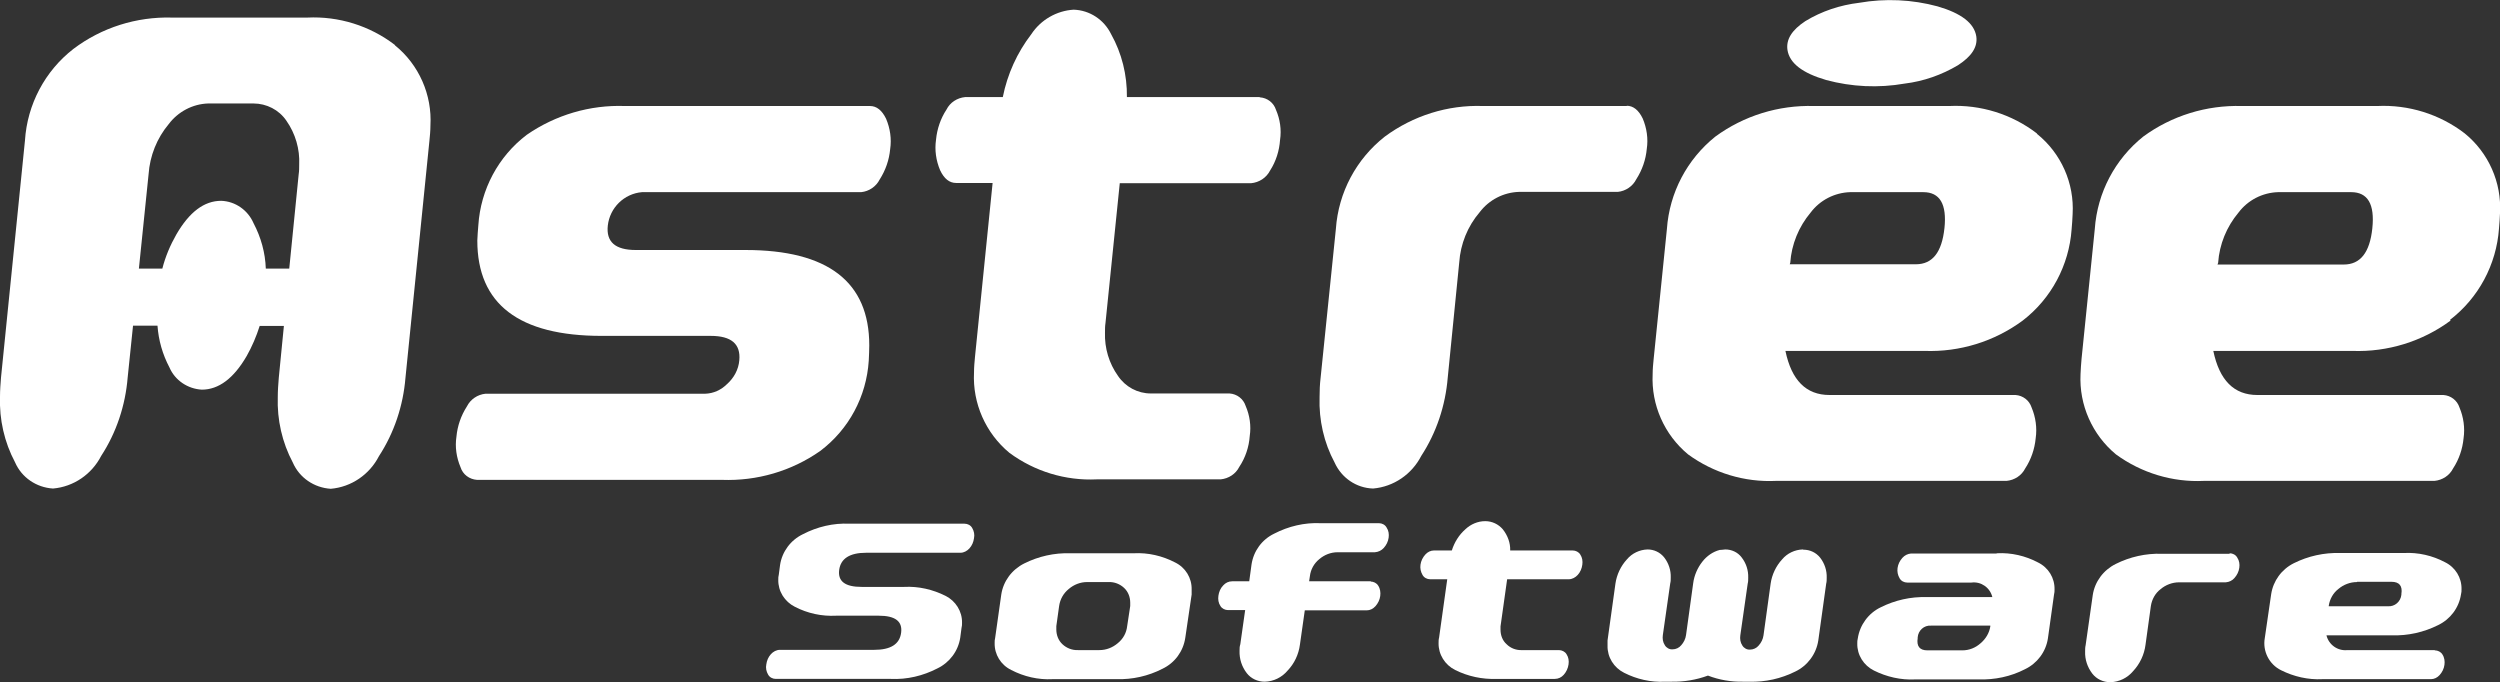 <?xml version="1.0" encoding="UTF-8"?>
<svg id="Calque_2" data-name="Calque 2" xmlns="http://www.w3.org/2000/svg" viewBox="0 0 98.1 26.77">
  <rect x="0" y="0" width="98.1" height="26.77" fill="#333333" stroke="none"/>
  <defs>
    <style>
      .cls-1 {
        fill: #fff;
        stroke-width: 0px;
      }
    </style>
  </defs>
  <g id="Groupe_3985" data-name="Groupe 3985">
    <g id="Groupe_3984" data-name="Groupe 3984">
      <path id="Tracé_2462" data-name="Tracé 2462" class="cls-1" d="M77.55,1.43c.06.41-.18.78-.72,1.13-.64.38-1.35.63-2.09.72-1.03.18-2.08.13-3.08-.14-.93-.27-1.44-.66-1.52-1.18-.06-.41.17-.78.7-1.13.64-.39,1.36-.63,2.11-.72,1.03-.18,2.08-.13,3.08.14.93.27,1.44.66,1.52,1.18"/>
      <path id="Tracé_2463" data-name="Tracé 2463" class="cls-1" d="M35.48,23.03c.56-.03,1.12.1,1.62.35.4.2.66.61.65,1.06,0,.07,0,.13-.02.2l-.05.38c-.08.53-.42.98-.9,1.21-.56.29-1.19.44-1.82.41h-4.52c-.12,0-.24-.06-.3-.17-.07-.12-.1-.26-.07-.4.02-.15.08-.29.18-.4.09-.1.22-.17.35-.17h3.7c.65,0,1-.22,1.06-.67.06-.45-.23-.67-.88-.67h-1.67c-.56.03-1.12-.09-1.62-.35-.4-.2-.66-.61-.65-1.06,0-.07,0-.13.02-.2l.05-.38c.08-.53.42-.98.9-1.21.56-.29,1.19-.44,1.82-.41h4.52c.12,0,.24.06.3.17.07.12.1.26.07.4-.02.15-.08.29-.18.4-.09.1-.22.17-.35.17h-3.7c-.65,0-1,.23-1.06.67-.06.45.23.67.88.67h1.67Z"/>
      <path id="Tracé_2464" data-name="Tracé 2464" class="cls-1" d="M44.23,24.57l.12-.79s0-.09,0-.13c0-.22-.08-.43-.24-.58-.16-.15-.38-.24-.61-.23h-.84c-.27,0-.52.1-.72.27-.21.17-.34.4-.38.67l-.11.79s0,.09,0,.13c0,.22.08.43.24.58.16.15.38.24.61.23h.84c.27,0,.52-.1.72-.27.21-.17.34-.4.37-.67M44.49,21.71c.56-.03,1.12.1,1.62.36.41.2.66.61.65,1.06,0,.06,0,.13,0,.2l-.25,1.7c-.08.53-.41.98-.89,1.21-.56.29-1.19.43-1.82.41h-2.5c-.56.03-1.12-.1-1.62-.36-.41-.2-.66-.61-.65-1.06,0-.07,0-.13.02-.2l.24-1.7c.08-.53.42-.98.9-1.22.56-.28,1.18-.42,1.81-.4h2.5Z"/>
      <path id="Tracé_2465" data-name="Tracé 2465" class="cls-1" d="M53.78,22.82c.12,0,.24.06.3.16.08.12.1.27.08.41-.02.15-.09.29-.19.4-.09.1-.21.16-.34.16h-2.43l-.19,1.34c-.05.39-.22.75-.49,1.03-.22.26-.54.42-.89.43-.28,0-.54-.12-.71-.34-.19-.25-.29-.55-.28-.87,0-.09,0-.17.03-.26l.19-1.34h-.67c-.12,0-.24-.06-.3-.16-.08-.12-.1-.26-.08-.4.02-.15.08-.3.19-.41.09-.1.21-.16.35-.16h.67l.09-.66c.08-.53.41-.98.89-1.21.56-.29,1.19-.44,1.82-.41h2.29c.12,0,.24.06.3.17.08.12.1.26.08.4-.02.15-.09.29-.19.4-.09.1-.21.16-.35.17h-1.46c-.27,0-.52.1-.72.27-.21.17-.34.41-.37.67l-.03.2h2.43Z"/>
      <path id="Tracé_2466" data-name="Tracé 2466" class="cls-1" d="M61.17,25.51c.12,0,.24.06.3.16.08.12.1.26.08.4-.02.15-.09.3-.19.41-.09.1-.21.16-.35.16h-2.29c-.56.02-1.12-.1-1.62-.35-.4-.2-.66-.61-.65-1.06,0-.07,0-.14.02-.21l.32-2.29h-.67c-.12,0-.24-.06-.3-.17-.07-.12-.1-.26-.08-.4.02-.15.09-.29.19-.4.09-.1.21-.16.34-.16h.7c.1-.32.28-.61.53-.83.21-.2.49-.32.78-.32.27,0,.52.12.69.32.19.24.3.53.29.83h2.45c.12,0,.24.06.3.16.08.12.1.26.08.4-.02.15-.08.29-.18.4-.09.1-.22.17-.35.17h-2.42l-.26,1.85s0,.09,0,.13c0,.22.08.43.24.57.16.16.38.24.61.23h1.45Z"/>
      <path id="Tracé_2467" data-name="Tracé 2467" class="cls-1" d="M70.77,21.57c.25,0,.49.11.65.31.18.23.27.51.26.79,0,.08,0,.16-.02.23l-.31,2.23c-.08.53-.42.99-.9,1.22-.56.28-1.18.42-1.81.4h-.24c-.47.01-.94-.07-1.38-.24-.46.17-.95.25-1.44.24h-.24c-.56.03-1.12-.1-1.61-.35-.4-.2-.66-.61-.65-1.06,0-.07,0-.14,0-.21l.31-2.23c.05-.35.21-.69.45-.95.2-.24.5-.38.81-.39.25,0,.49.11.65.31.18.23.27.51.26.79,0,.08,0,.16-.02.23l-.29,2.03c-.02.14,0,.28.08.4.06.1.18.17.3.16.13,0,.26-.06.34-.16.1-.11.17-.25.19-.4l.28-2.03c.04-.31.17-.61.36-.85.17-.22.41-.39.68-.46.05,0,.12-.01.22-.02.25,0,.49.11.64.31.18.23.27.51.26.8,0,.08,0,.16-.02.23l-.29,2.03c-.02.14,0,.28.08.4.06.1.18.17.3.16.13,0,.26-.06.34-.16.1-.11.17-.25.19-.4l.28-2.03c.05-.35.21-.69.45-.95.2-.24.5-.38.81-.39"/>
      <path id="Tracé_2468" data-name="Tracé 2468" class="cls-1" d="M77,25.52c.27,0,.52-.1.72-.28.2-.17.34-.4.38-.66v-.03h-2.33c-.27-.02-.5.19-.52.46,0,.01,0,.02,0,.03-.05.32.08.48.38.48h1.36ZM78.36,21.71c.56-.03,1.12.1,1.61.36.41.2.66.61.65,1.06,0,.07,0,.13-.02.2l-.24,1.72c-.08.53-.42.98-.9,1.21-.56.29-1.19.42-1.82.4h-2.49c-.56.03-1.12-.1-1.62-.35-.4-.2-.66-.61-.65-1.06,0-.07,0-.13.02-.2.08-.53.42-.99.9-1.22.56-.28,1.18-.42,1.81-.4h2.57c-.09-.37-.44-.62-.82-.57h-2.52c-.12,0-.24-.06-.3-.17-.07-.12-.1-.26-.08-.4.02-.15.09-.29.19-.4.09-.1.21-.16.34-.17h3.35Z"/>
      <path id="Tracé_2469" data-name="Tracé 2469" class="cls-1" d="M87.49,21.71c.12,0,.24.06.3.17.08.12.1.26.08.4-.02.15-.09.29-.19.4-.08.1-.21.16-.34.17h-1.83c-.27,0-.53.1-.73.27-.21.16-.34.4-.38.66l-.21,1.52c-.05.39-.22.75-.49,1.04-.22.26-.54.42-.89.43-.28,0-.54-.12-.71-.34-.19-.25-.29-.55-.28-.86,0-.08,0-.17.02-.25l.28-1.97c.08-.53.42-.98.9-1.22.56-.28,1.18-.42,1.81-.4h2.66Z"/>
      <path id="Tracé_2470" data-name="Tracé 2470" class="cls-1" d="M92.49,22.84c-.27,0-.53.1-.73.27-.21.16-.34.4-.38.66v.02s2.32,0,2.32,0c.27.02.5-.18.53-.45,0-.01,0-.02,0-.03.05-.32-.08-.48-.39-.48h-1.35ZM95.54,25.52c.12,0,.24.06.3.16.08.12.1.27.08.41-.02.15-.09.29-.19.4-.09.1-.21.16-.34.16h-4.26c-.56.03-1.12-.1-1.62-.35-.47-.23-.73-.75-.64-1.26l.25-1.72c.08-.53.41-.98.89-1.22.56-.28,1.19-.42,1.82-.4h2.5c.56-.03,1.12.1,1.61.36.41.2.66.61.65,1.06,0,.07,0,.13-.02.2-.08.53-.42.98-.9,1.21-.56.28-1.18.42-1.81.4h-2.57c.09.37.44.62.82.58h3.43Z"/>
      <path id="Tracé_2471" data-name="Tracé 2471" class="cls-1" d="M10.43,10.54c-.02-.62-.19-1.23-.48-1.78-.22-.51-.71-.86-1.27-.88-.67,0-1.25.44-1.76,1.32-.24.42-.43.87-.55,1.34h-.92l.38-3.7c.05-.73.33-1.42.79-1.97.37-.49.94-.79,1.55-.81h1.77c.52,0,1.01.25,1.3.68.35.5.53,1.11.5,1.72,0,.13,0,.25-.02.38l-.37,3.7h-.93ZM15.49,1.76c-.98-.75-2.2-1.13-3.43-1.07h-5.31c-1.39-.04-2.76.39-3.87,1.23-1.12.87-1.81,2.18-1.9,3.59L.04,14.81c-.02.25-.04.5-.04.76-.03.89.17,1.78.59,2.57.26.6.84.99,1.49,1.03.81-.07,1.52-.56,1.89-1.28.6-.92.95-1.98,1.04-3.08l.21-2.03h.96c.04.57.2,1.13.47,1.64.22.51.72.84,1.27.87.66,0,1.25-.44,1.76-1.32.21-.37.38-.77.51-1.18h.95l-.2,2.03c-.02.25-.04.5-.04.76-.03.89.17,1.78.59,2.57.26.6.84.99,1.49,1.03.81-.07,1.52-.56,1.89-1.28.6-.92.95-1.98,1.04-3.07l.94-9.3c.02-.2.04-.4.04-.6.07-1.21-.45-2.39-1.39-3.15"/>
      <path id="Tracé_2472" data-name="Tracé 2472" class="cls-1" d="M34.15,4.16h-9.63c-1.37-.05-2.72.35-3.85,1.13-1.12.85-1.81,2.15-1.9,3.55-.02.2-.03.4-.04.6,0,2.49,1.63,3.74,4.88,3.74h4.28c.81,0,1.18.32,1.12.96-.03.36-.21.69-.48.93-.23.23-.53.37-.86.38h-8.62c-.31.03-.59.22-.73.5-.23.36-.37.76-.41,1.19-.06.4,0,.81.16,1.19.09.29.35.48.65.5h9.61c1.37.05,2.72-.34,3.85-1.13,1.13-.85,1.82-2.14,1.91-3.55.01-.21.02-.41.02-.6,0-2.49-1.62-3.74-4.86-3.74h-4.3c-.81,0-1.17-.32-1.1-.96.08-.7.64-1.25,1.34-1.31h8.6c.31-.03.59-.22.73-.5.23-.36.37-.76.41-1.19.06-.4,0-.81-.16-1.19-.16-.33-.37-.5-.63-.5"/>
      <path id="Tracé_2473" data-name="Tracé 2473" class="cls-1" d="M49.42,3.81h-5.2c.01-.87-.2-1.72-.62-2.47-.28-.57-.84-.94-1.47-.96-.67.04-1.29.4-1.66.96-.56.73-.94,1.57-1.12,2.47h-1.48c-.31.03-.59.21-.73.49-.23.35-.37.76-.41,1.18-.06.41,0,.82.16,1.2.16.34.37.5.63.5h1.43l-.69,6.81c-.02.21-.04.42-.04.63-.06,1.21.46,2.38,1.39,3.15.99.73,2.2,1.1,3.43,1.04h4.86c.31-.03.59-.21.73-.49.24-.36.38-.78.41-1.21.06-.4,0-.81-.16-1.18-.09-.28-.34-.47-.63-.49h-3.09c-.52,0-1-.26-1.29-.69-.35-.49-.53-1.09-.51-1.7,0-.13,0-.25.02-.38l.56-5.48h5.15c.32-.03.6-.21.75-.5.23-.36.36-.77.39-1.2.06-.4,0-.81-.16-1.18-.09-.28-.34-.47-.63-.49"/>
      <path id="Tracé_2474" data-name="Tracé 2474" class="cls-1" d="M63.84,4.16h-5.65c-1.38-.05-2.74.38-3.85,1.2-1.12.88-1.82,2.19-1.92,3.62l-.6,5.85c-.03.25-.04.5-.04.76-.03.89.17,1.78.59,2.56.27.6.85,1,1.51,1.02.81-.07,1.52-.56,1.89-1.28.6-.92.95-1.98,1.04-3.08l.45-4.51c.05-.73.33-1.42.8-1.97.37-.49.94-.78,1.54-.8h3.88c.31-.03.59-.22.73-.5.23-.36.37-.76.41-1.19.06-.4,0-.81-.16-1.19-.16-.33-.37-.5-.63-.5"/>
      <path id="Tracé_2475" data-name="Tracé 2475" class="cls-1" d="M76.3,8.95c-.1.95-.47,1.42-1.12,1.42h-4.95l.02-.06c.05-.72.33-1.41.8-1.97.37-.49.94-.78,1.55-.8h2.87c.65,0,.93.47.83,1.42M79.92,5.23c-.98-.75-2.2-1.13-3.43-1.07h-5.31c-1.39-.04-2.75.38-3.87,1.2-1.11.89-1.8,2.2-1.9,3.62l-.52,5.1c-.02.2-.04.4-.04.6-.06,1.21.46,2.38,1.39,3.15,1,.73,2.22,1.1,3.45,1.04h9.05c.31-.03.59-.21.73-.49.23-.35.37-.76.41-1.18.06-.41,0-.83-.16-1.21-.09-.28-.34-.47-.63-.49h-7.3c-.92,0-1.49-.58-1.73-1.73h5.46c1.38.05,2.74-.37,3.85-1.19,1.12-.86,1.82-2.17,1.92-3.58.02-.2.03-.4.04-.6.07-1.21-.45-2.38-1.39-3.14"/>
      <path id="Tracé_2476" data-name="Tracé 2476" class="cls-1" d="M87.02,10.37l.02-.06c.05-.72.33-1.41.8-1.97.37-.49.94-.78,1.55-.8h2.87c.65,0,.93.47.83,1.42-.1.95-.47,1.42-1.12,1.42h-4.96ZM96.14,12.55c1.12-.86,1.82-2.17,1.92-3.58.02-.2.03-.4.04-.6.07-1.21-.45-2.38-1.39-3.14-.98-.75-2.2-1.13-3.43-1.07h-5.31c-1.39-.04-2.75.38-3.87,1.2-1.11.89-1.8,2.2-1.9,3.62l-.52,5.1c-.02.2-.03.4-.04.6-.06,1.21.46,2.38,1.39,3.15,1,.73,2.22,1.1,3.45,1.04h9.05c.31-.03.59-.21.73-.49.23-.35.37-.76.41-1.18.06-.41,0-.83-.16-1.21-.09-.28-.34-.47-.63-.49h-7.3c-.92,0-1.49-.58-1.73-1.73h5.46c1.38.05,2.74-.37,3.85-1.19"/>
    </g>
  </g>
</svg>